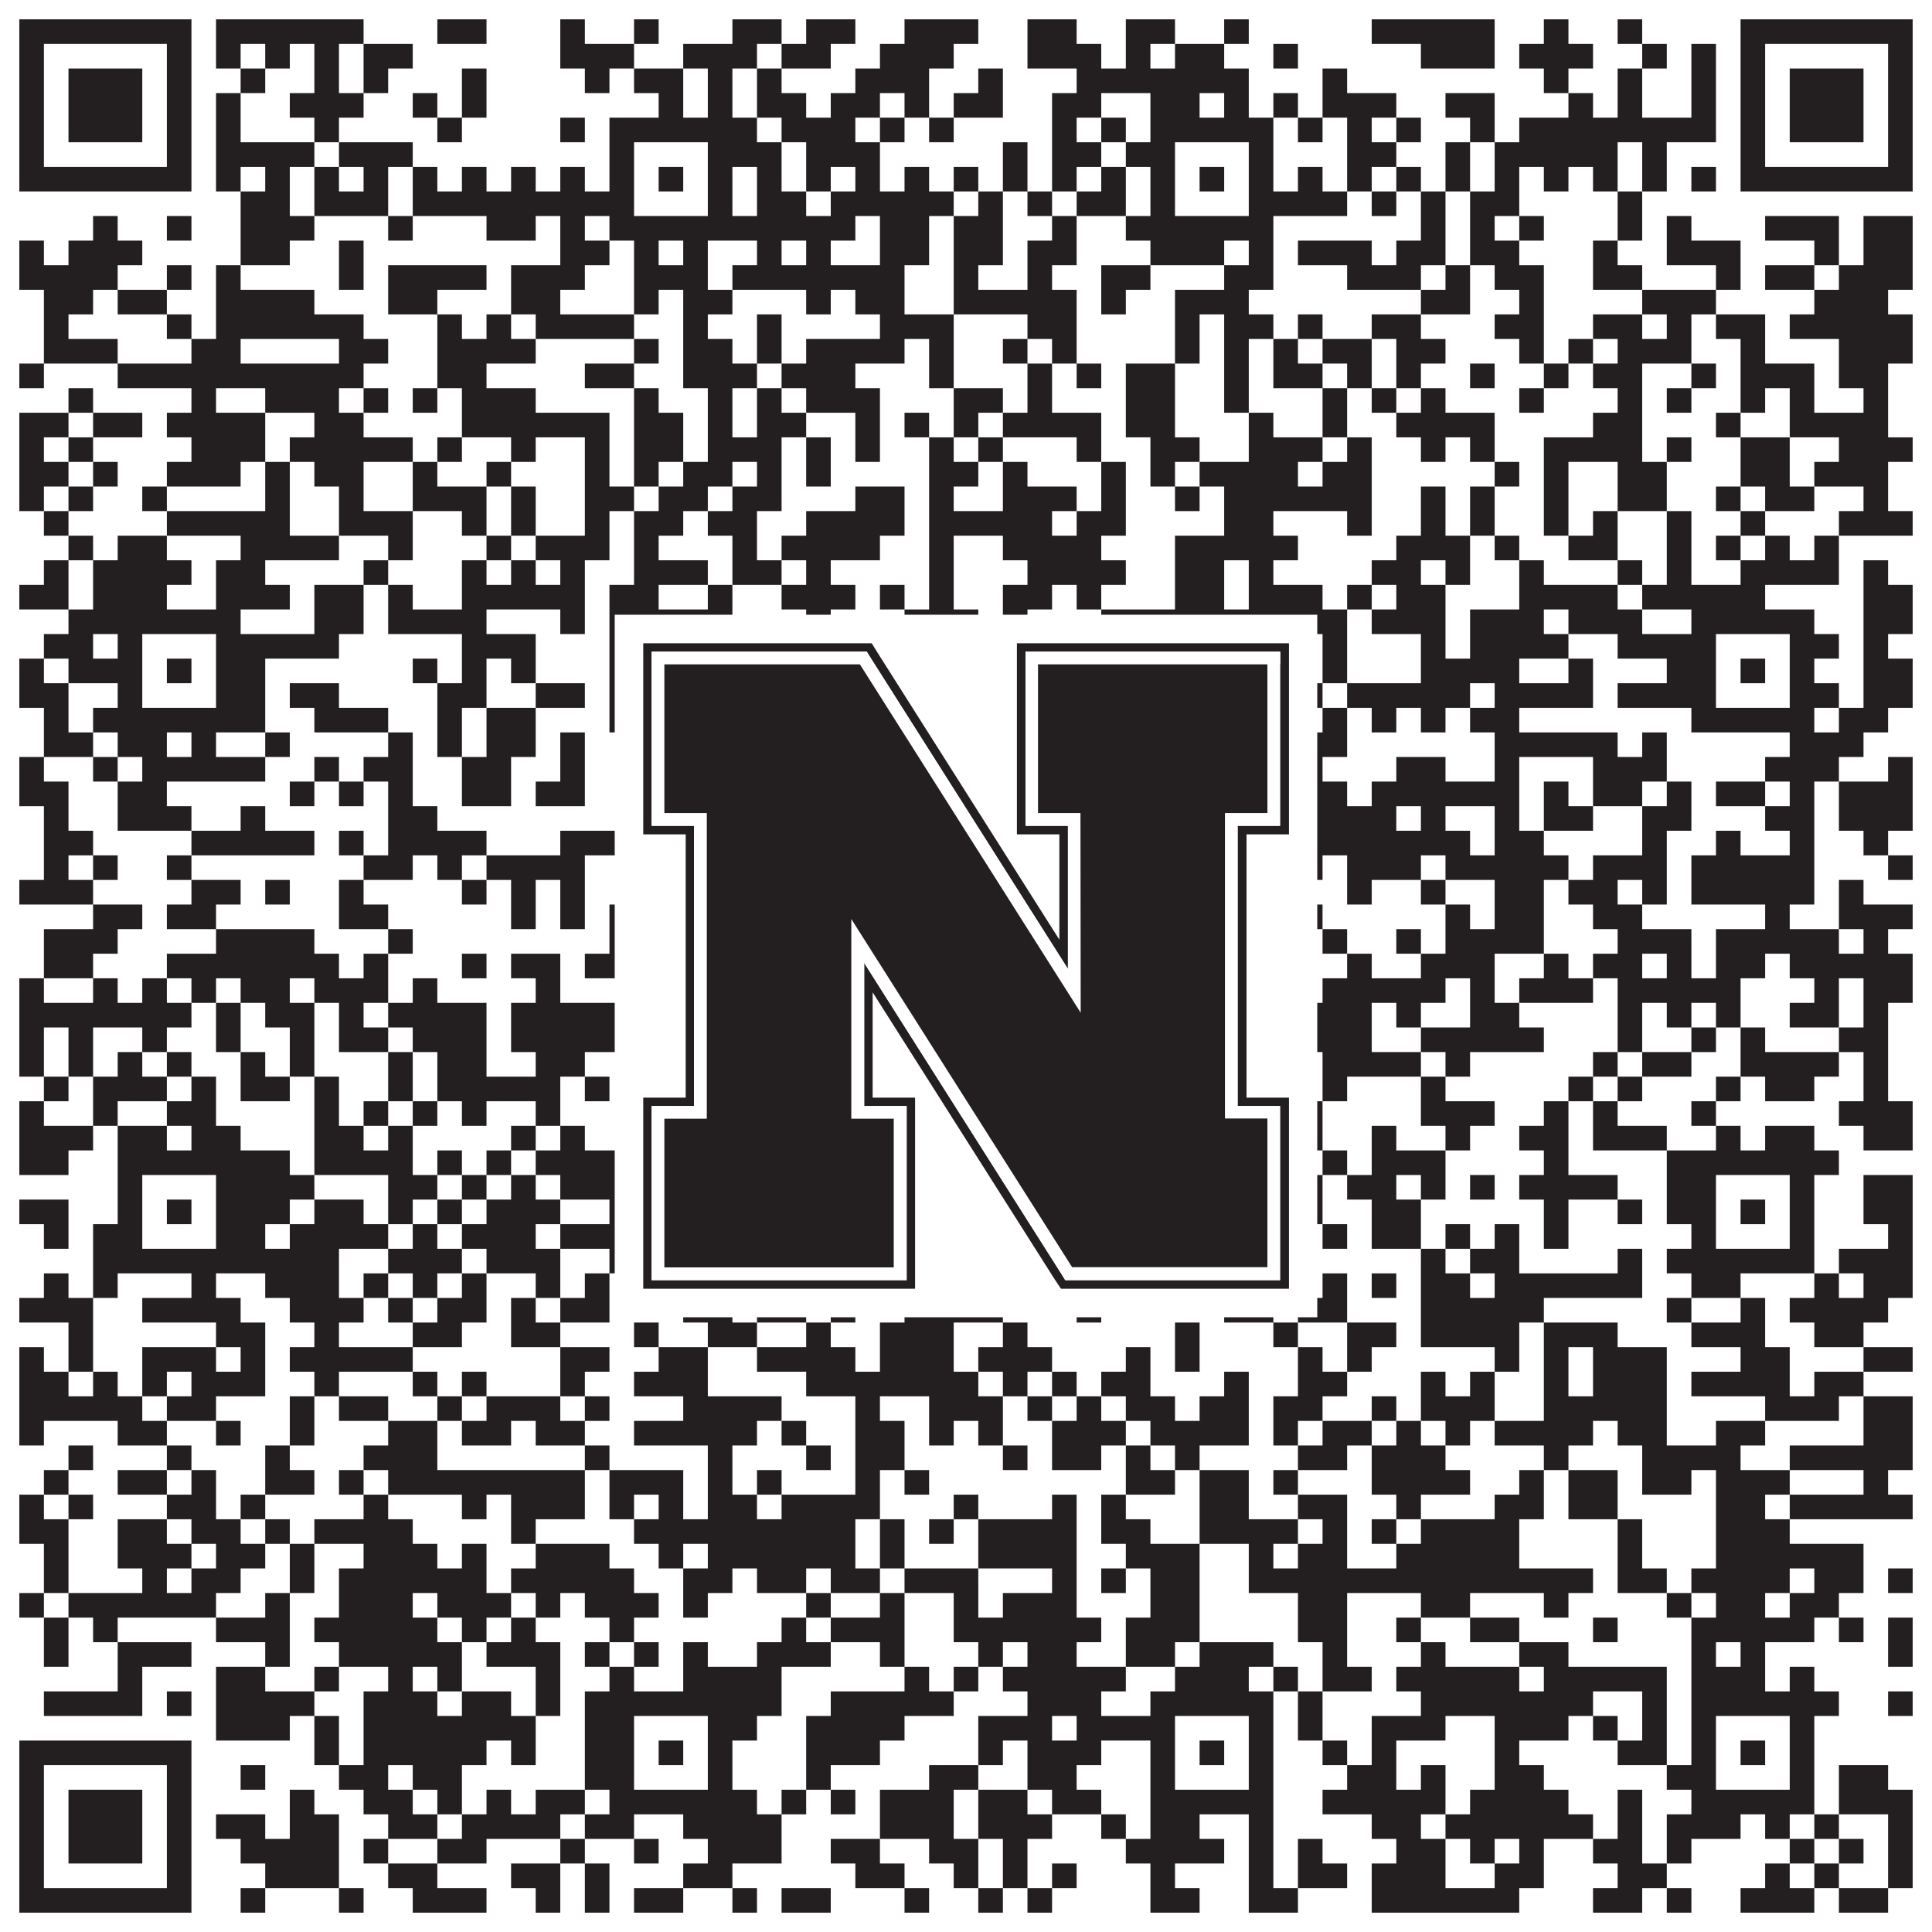 <?xml version="1.0"?>
<svg xmlns="http://www.w3.org/2000/svg" xmlns:xlink="http://www.w3.org/1999/xlink" version="1.1" width="1100px" height="1100px" viewBox="0 0 1100 1100"><rect x="0" y="0" width="1100" height="1100" fill="#ffffff" fill-opacity="1"/><path fill="#231f20" fill-opacity="1" d="M11,11L109,11L109,25L11,25ZM123,11L207,11L207,25L123,25ZM249,11L277,11L277,25L249,25ZM319,11L333,11L333,25L319,25ZM361,11L375,11L375,25L361,25ZM417,11L445,11L445,25L417,25ZM459,11L487,11L487,25L459,25ZM515,11L557,11L557,25L515,25ZM585,11L613,11L613,25L585,25ZM641,11L669,11L669,25L641,25ZM697,11L711,11L711,25L697,25ZM781,11L851,11L851,25L781,25ZM879,11L893,11L893,25L879,25ZM921,11L935,11L935,25L921,25ZM991,11L1089,11L1089,25L991,25ZM11,25L25,25L25,39L11,39ZM95,25L109,25L109,39L95,39ZM123,25L137,25L137,39L123,39ZM151,25L165,25L165,39L151,39ZM179,25L193,25L193,39L179,39ZM207,25L235,25L235,39L207,39ZM319,25L361,25L361,39L319,39ZM389,25L431,25L431,39L389,39ZM445,25L473,25L473,39L445,39ZM501,25L543,25L543,39L501,39ZM585,25L627,25L627,39L585,39ZM641,25L655,25L655,39L641,39ZM669,25L697,25L697,39L669,39ZM725,25L739,25L739,39L725,39ZM809,25L851,25L851,39L809,39ZM865,25L907,25L907,39L865,39ZM935,25L949,25L949,39L935,39ZM963,25L977,25L977,39L963,39ZM991,25L1005,25L1005,39L991,39ZM1075,25L1089,25L1089,39L1075,39ZM11,39L25,39L25,53L11,53ZM39,39L81,39L81,53L39,53ZM95,39L109,39L109,53L95,53ZM137,39L151,39L151,53L137,53ZM179,39L193,39L193,53L179,53ZM207,39L221,39L221,53L207,53ZM263,39L277,39L277,53L263,53ZM333,39L347,39L347,53L333,53ZM361,39L389,39L389,53L361,53ZM403,39L417,39L417,53L403,53ZM431,39L445,39L445,53L431,53ZM487,39L529,39L529,53L487,53ZM557,39L571,39L571,53L557,53ZM613,39L711,39L711,53L613,53ZM753,39L767,39L767,53L753,53ZM879,39L893,39L893,53L879,53ZM921,39L935,39L935,53L921,53ZM963,39L977,39L977,53L963,53ZM991,39L1005,39L1005,53L991,53ZM1019,39L1061,39L1061,53L1019,53ZM1075,39L1089,39L1089,53L1075,53ZM11,53L25,53L25,67L11,67ZM39,53L81,53L81,67L39,67ZM95,53L109,53L109,67L95,67ZM123,53L137,53L137,67L123,67ZM165,53L207,53L207,67L165,67ZM235,53L249,53L249,67L235,67ZM263,53L277,53L277,67L263,67ZM375,53L389,53L389,67L375,67ZM403,53L417,53L417,67L403,67ZM431,53L459,53L459,67L431,67ZM473,53L501,53L501,67L473,67ZM515,53L529,53L529,67L515,67ZM543,53L571,53L571,67L543,67ZM599,53L627,53L627,67L599,67ZM655,53L683,53L683,67L655,67ZM697,53L711,53L711,67L697,67ZM725,53L739,53L739,67L725,67ZM753,53L795,53L795,67L753,67ZM823,53L851,53L851,67L823,67ZM893,53L907,53L907,67L893,67ZM921,53L935,53L935,67L921,67ZM963,53L977,53L977,67L963,67ZM991,53L1005,53L1005,67L991,67ZM1019,53L1061,53L1061,67L1019,67ZM1075,53L1089,53L1089,67L1075,67ZM11,67L25,67L25,81L11,81ZM39,67L81,67L81,81L39,81ZM95,67L109,67L109,81L95,81ZM123,67L137,67L137,81L123,81ZM179,67L193,67L193,81L179,81ZM249,67L263,67L263,81L249,81ZM319,67L333,67L333,81L319,81ZM347,67L431,67L431,81L347,81ZM445,67L487,67L487,81L445,81ZM501,67L515,67L515,81L501,81ZM529,67L543,67L543,81L529,81ZM599,67L613,67L613,81L599,81ZM627,67L641,67L641,81L627,81ZM655,67L725,67L725,81L655,81ZM739,67L753,67L753,81L739,81ZM767,67L781,67L781,81L767,81ZM795,67L809,67L809,81L795,81ZM837,67L851,67L851,81L837,81ZM865,67L977,67L977,81L865,81ZM991,67L1005,67L1005,81L991,81ZM1019,67L1061,67L1061,81L1019,81ZM1075,67L1089,67L1089,81L1075,81ZM11,81L25,81L25,95L11,95ZM95,81L109,81L109,95L95,95ZM123,81L179,81L179,95L123,95ZM193,81L235,81L235,95L193,95ZM347,81L361,81L361,95L347,95ZM403,81L445,81L445,95L403,95ZM459,81L501,81L501,95L459,95ZM571,81L585,81L585,95L571,95ZM599,81L627,81L627,95L599,95ZM641,81L669,81L669,95L641,95ZM711,81L725,81L725,95L711,95ZM767,81L795,81L795,95L767,95ZM823,81L837,81L837,95L823,95ZM851,81L921,81L921,95L851,95ZM935,81L949,81L949,95L935,95ZM991,81L1005,81L1005,95L991,95ZM1075,81L1089,81L1089,95L1075,95ZM11,95L109,95L109,109L11,109ZM123,95L137,95L137,109L123,109ZM151,95L165,95L165,109L151,109ZM179,95L193,95L193,109L179,109ZM207,95L221,95L221,109L207,109ZM235,95L249,95L249,109L235,109ZM263,95L277,95L277,109L263,109ZM291,95L305,95L305,109L291,109ZM319,95L333,95L333,109L319,109ZM347,95L361,95L361,109L347,109ZM375,95L389,95L389,109L375,109ZM403,95L417,95L417,109L403,109ZM431,95L445,95L445,109L431,109ZM459,95L473,95L473,109L459,109ZM487,95L501,95L501,109L487,109ZM515,95L529,95L529,109L515,109ZM543,95L557,95L557,109L543,109ZM571,95L585,95L585,109L571,109ZM599,95L613,95L613,109L599,109ZM627,95L641,95L641,109L627,109ZM655,95L669,95L669,109L655,109ZM683,95L697,95L697,109L683,109ZM711,95L725,95L725,109L711,109ZM739,95L753,95L753,109L739,109ZM767,95L781,95L781,109L767,109ZM795,95L809,95L809,109L795,109ZM823,95L837,95L837,109L823,109ZM851,95L865,95L865,109L851,109ZM879,95L893,95L893,109L879,109ZM907,95L921,95L921,109L907,109ZM935,95L949,95L949,109L935,109ZM963,95L977,95L977,109L963,109ZM991,95L1089,95L1089,109L991,109ZM137,109L165,109L165,123L137,123ZM179,109L221,109L221,123L179,123ZM235,109L361,109L361,123L235,123ZM403,109L417,109L417,123L403,123ZM431,109L459,109L459,123L431,123ZM473,109L543,109L543,123L473,123ZM557,109L571,109L571,123L557,123ZM585,109L599,109L599,123L585,123ZM613,109L641,109L641,123L613,123ZM655,109L669,109L669,123L655,123ZM711,109L767,109L767,123L711,123ZM781,109L795,109L795,123L781,123ZM809,109L823,109L823,123L809,123ZM837,109L865,109L865,123L837,123ZM921,109L935,109L935,123L921,123ZM53,123L67,123L67,137L53,137ZM95,123L109,123L109,137L95,137ZM137,123L179,123L179,137L137,137ZM221,123L235,123L235,137L221,137ZM277,123L305,123L305,137L277,137ZM319,123L333,123L333,137L319,137ZM347,123L487,123L487,137L347,137ZM501,123L529,123L529,137L501,137ZM543,123L571,123L571,137L543,137ZM599,123L613,123L613,137L599,137ZM641,123L725,123L725,137L641,137ZM809,123L823,123L823,137L809,137ZM837,123L851,123L851,137L837,137ZM865,123L879,123L879,137L865,137ZM921,123L935,123L935,137L921,137ZM949,123L963,123L963,137L949,137ZM1005,123L1047,123L1047,137L1005,137ZM1061,123L1089,123L1089,137L1061,137ZM11,137L25,137L25,151L11,151ZM39,137L81,137L81,151L39,151ZM137,137L165,137L165,151L137,151ZM193,137L207,137L207,151L193,151ZM319,137L347,137L347,151L319,151ZM361,137L375,137L375,151L361,151ZM389,137L403,137L403,151L389,151ZM431,137L445,137L445,151L431,151ZM459,137L473,137L473,151L459,151ZM501,137L529,137L529,151L501,151ZM543,137L571,137L571,151L543,151ZM585,137L613,137L613,151L585,151ZM655,137L697,137L697,151L655,151ZM711,137L725,137L725,151L711,151ZM739,137L781,137L781,151L739,151ZM795,137L823,137L823,151L795,151ZM837,137L865,137L865,151L837,151ZM907,137L921,137L921,151L907,151ZM949,137L991,137L991,151L949,151ZM1033,137L1047,137L1047,151L1033,151ZM1061,137L1089,137L1089,151L1061,151ZM11,151L67,151L67,165L11,165ZM95,151L109,151L109,165L95,165ZM123,151L137,151L137,165L123,165ZM193,151L207,151L207,165L193,165ZM221,151L277,151L277,165L221,165ZM291,151L333,151L333,165L291,165ZM361,151L403,151L403,165L361,165ZM417,151L515,151L515,165L417,165ZM543,151L557,151L557,165L543,165ZM585,151L599,151L599,165L585,165ZM627,151L655,151L655,165L627,165ZM697,151L725,151L725,165L697,165ZM767,151L809,151L809,165L767,165ZM823,151L837,151L837,165L823,165ZM851,151L879,151L879,165L851,165ZM907,151L935,151L935,165L907,165ZM977,151L991,151L991,165L977,165ZM1005,151L1033,151L1033,165L1005,165ZM1047,151L1089,151L1089,165L1047,165ZM25,165L53,165L53,179L25,179ZM67,165L95,165L95,179L67,179ZM123,165L179,165L179,179L123,179ZM221,165L249,165L249,179L221,179ZM291,165L319,165L319,179L291,179ZM361,165L375,165L375,179L361,179ZM389,165L417,165L417,179L389,179ZM459,165L473,165L473,179L459,179ZM487,165L515,165L515,179L487,179ZM543,165L613,165L613,179L543,179ZM627,165L641,165L641,179L627,179ZM669,165L711,165L711,179L669,179ZM809,165L837,165L837,179L809,179ZM865,165L879,165L879,179L865,179ZM935,165L977,165L977,179L935,179ZM1033,165L1075,165L1075,179L1033,179ZM25,179L39,179L39,193L25,193ZM95,179L109,179L109,193L95,193ZM123,179L207,179L207,193L123,193ZM249,179L263,179L263,193L249,193ZM277,179L291,179L291,193L277,193ZM305,179L361,179L361,193L305,193ZM389,179L403,179L403,193L389,193ZM431,179L445,179L445,193L431,193ZM501,179L543,179L543,193L501,193ZM585,179L613,179L613,193L585,193ZM669,179L683,179L683,193L669,193ZM697,179L725,179L725,193L697,193ZM739,179L753,179L753,193L739,193ZM781,179L809,179L809,193L781,193ZM851,179L879,179L879,193L851,193ZM907,179L935,179L935,193L907,193ZM949,179L963,179L963,193L949,193ZM977,179L1005,179L1005,193L977,193ZM1019,179L1089,179L1089,193L1019,193ZM25,193L67,193L67,207L25,207ZM109,193L137,193L137,207L109,207ZM193,193L221,193L221,207L193,207ZM249,193L305,193L305,207L249,207ZM361,193L375,193L375,207L361,207ZM389,193L417,193L417,207L389,207ZM431,193L445,193L445,207L431,207ZM459,193L515,193L515,207L459,207ZM529,193L543,193L543,207L529,207ZM571,193L585,193L585,207L571,207ZM599,193L613,193L613,207L599,207ZM669,193L683,193L683,207L669,207ZM697,193L711,193L711,207L697,207ZM725,193L739,193L739,207L725,207ZM753,193L781,193L781,207L753,207ZM795,193L823,193L823,207L795,207ZM865,193L879,193L879,207L865,207ZM893,193L907,193L907,207L893,207ZM921,193L963,193L963,207L921,207ZM991,193L1005,193L1005,207L991,207ZM1047,193L1089,193L1089,207L1047,207ZM11,207L25,207L25,221L11,221ZM67,207L207,207L207,221L67,221ZM249,207L277,207L277,221L249,221ZM333,207L361,207L361,221L333,221ZM389,207L431,207L431,221L389,221ZM445,207L487,207L487,221L445,221ZM529,207L543,207L543,221L529,221ZM585,207L599,207L599,221L585,221ZM613,207L627,207L627,221L613,221ZM641,207L669,207L669,221L641,221ZM697,207L711,207L711,221L697,221ZM725,207L753,207L753,221L725,221ZM767,207L781,207L781,221L767,221ZM795,207L809,207L809,221L795,221ZM837,207L851,207L851,221L837,221ZM879,207L893,207L893,221L879,221ZM907,207L935,207L935,221L907,221ZM963,207L977,207L977,221L963,221ZM991,207L1033,207L1033,221L991,221ZM1047,207L1075,207L1075,221L1047,221ZM39,221L53,221L53,235L39,235ZM109,221L123,221L123,235L109,235ZM151,221L193,221L193,235L151,235ZM207,221L221,221L221,235L207,235ZM235,221L249,221L249,235L235,235ZM263,221L305,221L305,235L263,235ZM361,221L375,221L375,235L361,235ZM403,221L417,221L417,235L403,235ZM431,221L445,221L445,235L431,235ZM459,221L501,221L501,235L459,235ZM543,221L571,221L571,235L543,235ZM585,221L599,221L599,235L585,235ZM641,221L669,221L669,235L641,235ZM697,221L711,221L711,235L697,235ZM753,221L767,221L767,235L753,235ZM781,221L795,221L795,235L781,235ZM809,221L823,221L823,235L809,235ZM865,221L879,221L879,235L865,235ZM921,221L935,221L935,235L921,235ZM949,221L963,221L963,235L949,235ZM991,221L1005,221L1005,235L991,235ZM1019,221L1033,221L1033,235L1019,235ZM1061,221L1075,221L1075,235L1061,235ZM11,235L39,235L39,249L11,249ZM53,235L81,235L81,249L53,249ZM95,235L151,235L151,249L95,249ZM179,235L207,235L207,249L179,249ZM263,235L347,235L347,249L263,249ZM361,235L389,235L389,249L361,249ZM403,235L417,235L417,249L403,249ZM431,235L459,235L459,249L431,249ZM487,235L501,235L501,249L487,249ZM515,235L529,235L529,249L515,249ZM543,235L557,235L557,249L543,249ZM571,235L627,235L627,249L571,249ZM641,235L669,235L669,249L641,249ZM711,235L725,235L725,249L711,249ZM753,235L767,235L767,249L753,249ZM795,235L851,235L851,249L795,249ZM907,235L935,235L935,249L907,249ZM977,235L991,235L991,249L977,249ZM1019,235L1075,235L1075,249L1019,249ZM11,249L25,249L25,263L11,263ZM39,249L53,249L53,263L39,263ZM109,249L151,249L151,263L109,263ZM165,249L235,249L235,263L165,263ZM249,249L263,249L263,263L249,263ZM291,249L305,249L305,263L291,263ZM333,249L347,249L347,263L333,263ZM361,249L389,249L389,263L361,263ZM403,249L445,249L445,263L403,263ZM459,249L473,249L473,263L459,263ZM487,249L501,249L501,263L487,263ZM529,249L543,249L543,263L529,263ZM557,249L571,249L571,263L557,263ZM613,249L627,249L627,263L613,263ZM655,249L683,249L683,263L655,263ZM711,249L753,249L753,263L711,263ZM767,249L781,249L781,263L767,263ZM809,249L823,249L823,263L809,263ZM837,249L851,249L851,263L837,263ZM879,249L935,249L935,263L879,263ZM949,249L963,249L963,263L949,263ZM991,249L1019,249L1019,263L991,263ZM1047,249L1089,249L1089,263L1047,263ZM11,263L39,263L39,277L11,277ZM53,263L67,263L67,277L53,277ZM95,263L137,263L137,277L95,277ZM151,263L165,263L165,277L151,277ZM179,263L207,263L207,277L179,277ZM235,263L249,263L249,277L235,277ZM277,263L291,263L291,277L277,277ZM333,263L347,263L347,277L333,277ZM361,263L375,263L375,277L361,277ZM389,263L417,263L417,277L389,277ZM431,263L445,263L445,277L431,277ZM459,263L473,263L473,277L459,277ZM529,263L557,263L557,277L529,277ZM571,263L585,263L585,277L571,277ZM627,263L641,263L641,277L627,277ZM655,263L669,263L669,277L655,277ZM683,263L739,263L739,277L683,277ZM753,263L781,263L781,277L753,277ZM851,263L865,263L865,277L851,277ZM879,263L893,263L893,277L879,277ZM921,263L949,263L949,277L921,277ZM991,263L1019,263L1019,277L991,277ZM1033,263L1075,263L1075,277L1033,277ZM11,277L25,277L25,291L11,291ZM39,277L53,277L53,291L39,291ZM81,277L95,277L95,291L81,291ZM151,277L165,277L165,291L151,291ZM193,277L207,277L207,291L193,291ZM235,277L277,277L277,291L235,291ZM291,277L305,277L305,291L291,291ZM333,277L361,277L361,291L333,291ZM375,277L403,277L403,291L375,291ZM417,277L445,277L445,291L417,291ZM487,277L515,277L515,291L487,291ZM529,277L543,277L543,291L529,291ZM571,277L613,277L613,291L571,291ZM627,277L641,277L641,291L627,291ZM669,277L683,277L683,291L669,291ZM697,277L781,277L781,291L697,291ZM809,277L823,277L823,291L809,291ZM837,277L851,277L851,291L837,291ZM879,277L893,277L893,291L879,291ZM921,277L949,277L949,291L921,291ZM977,277L991,277L991,291L977,291ZM1005,277L1033,277L1033,291L1005,291ZM1061,277L1075,277L1075,291L1061,291ZM25,291L39,291L39,305L25,305ZM95,291L165,291L165,305L95,305ZM193,291L235,291L235,305L193,305ZM263,291L277,291L277,305L263,305ZM291,291L305,291L305,305L291,305ZM333,291L347,291L347,305L333,305ZM361,291L389,291L389,305L361,305ZM403,291L431,291L431,305L403,305ZM459,291L515,291L515,305L459,305ZM529,291L599,291L599,305L529,305ZM613,291L641,291L641,305L613,305ZM697,291L725,291L725,305L697,305ZM767,291L781,291L781,305L767,305ZM809,291L823,291L823,305L809,305ZM837,291L851,291L851,305L837,305ZM879,291L893,291L893,305L879,305ZM907,291L921,291L921,305L907,305ZM949,291L963,291L963,305L949,305ZM991,291L1005,291L1005,305L991,305ZM1047,291L1089,291L1089,305L1047,305ZM39,305L53,305L53,319L39,319ZM67,305L95,305L95,319L67,319ZM137,305L193,305L193,319L137,319ZM221,305L235,305L235,319L221,319ZM277,305L291,305L291,319L277,319ZM305,305L347,305L347,319L305,319ZM361,305L375,305L375,319L361,319ZM417,305L431,305L431,319L417,319ZM445,305L501,305L501,319L445,319ZM529,305L543,305L543,319L529,319ZM571,305L627,305L627,319L571,319ZM669,305L739,305L739,319L669,319ZM795,305L837,305L837,319L795,319ZM851,305L865,305L865,319L851,319ZM893,305L921,305L921,319L893,319ZM949,305L963,305L963,319L949,319ZM977,305L991,305L991,319L977,319ZM1005,305L1019,305L1019,319L1005,319ZM1033,305L1047,305L1047,319L1033,319ZM25,319L39,319L39,333L25,333ZM53,319L109,319L109,333L53,333ZM123,319L151,319L151,333L123,333ZM207,319L221,319L221,333L207,333ZM263,319L277,319L277,333L263,333ZM291,319L305,319L305,333L291,333ZM319,319L333,319L333,333L319,333ZM361,319L403,319L403,333L361,333ZM417,319L445,319L445,333L417,333ZM459,319L473,319L473,333L459,333ZM529,319L543,319L543,333L529,333ZM585,319L641,319L641,333L585,333ZM669,319L697,319L697,333L669,333ZM711,319L725,319L725,333L711,333ZM781,319L809,319L809,333L781,333ZM823,319L837,319L837,333L823,333ZM865,319L879,319L879,333L865,333ZM921,319L935,319L935,333L921,333ZM949,319L963,319L963,333L949,333ZM991,319L1047,319L1047,333L991,333ZM1061,319L1075,319L1075,333L1061,333ZM11,333L39,333L39,347L11,347ZM53,333L95,333L95,347L53,347ZM123,333L165,333L165,347L123,347ZM179,333L207,333L207,347L179,347ZM221,333L235,333L235,347L221,347ZM263,333L333,333L333,347L263,347ZM347,333L375,333L375,347L347,347ZM403,333L417,333L417,347L403,347ZM445,333L487,333L487,347L445,347ZM501,333L515,333L515,347L501,347ZM529,333L543,333L543,347L529,347ZM571,333L599,333L599,347L571,347ZM613,333L627,333L627,347L613,347ZM669,333L697,333L697,347L669,347ZM711,333L753,333L753,347L711,347ZM767,333L781,333L781,347L767,347ZM795,333L823,333L823,347L795,347ZM865,333L921,333L921,347L865,347ZM935,333L1005,333L1005,347L935,347ZM1061,333L1089,333L1089,347L1061,347ZM39,347L137,347L137,361L39,361ZM179,347L207,347L207,361L179,361ZM221,347L277,347L277,361L221,361ZM319,347L333,347L333,361L319,361ZM347,347L417,347L417,361L347,361ZM459,347L473,347L473,361L459,361ZM515,347L557,347L557,361L515,361ZM571,347L585,347L585,361L571,361ZM627,347L767,347L767,361L627,361ZM781,347L823,347L823,361L781,361ZM837,347L879,347L879,361L837,361ZM893,347L935,347L935,361L893,361ZM963,347L1033,347L1033,361L963,361ZM1061,347L1089,347L1089,361L1061,361ZM25,361L53,361L53,375L25,375ZM67,361L81,361L81,375L67,375ZM123,361L193,361L193,375L123,375ZM263,361L305,361L305,375L263,375ZM347,361L361,361L361,375L347,375ZM403,361L445,361L445,375L403,375ZM459,361L487,361L487,375L459,375ZM515,361L557,361L557,375L515,375ZM571,361L599,361L599,375L571,375ZM627,361L669,361L669,375L627,375ZM711,361L725,361L725,375L711,375ZM753,361L767,361L767,375L753,375ZM809,361L823,361L823,375L809,375ZM837,361L893,361L893,375L837,375ZM921,361L977,361L977,375L921,375ZM1019,361L1047,361L1047,375L1019,375ZM1061,361L1075,361L1075,375L1061,375ZM11,375L25,375L25,389L11,389ZM39,375L81,375L81,389L39,389ZM95,375L109,375L109,389L95,389ZM123,375L151,375L151,389L123,389ZM235,375L249,375L249,389L235,389ZM263,375L277,375L277,389L263,389ZM291,375L305,375L305,389L291,389ZM347,375L361,375L361,389L347,389ZM375,375L389,375L389,389L375,389ZM403,375L417,375L417,389L403,389ZM431,375L445,375L445,389L431,389ZM487,375L543,375L543,389L487,389ZM557,375L641,375L641,389L557,389ZM655,375L669,375L669,389L655,389ZM683,375L697,375L697,389L683,389ZM711,375L739,375L739,389L711,389ZM753,375L767,375L767,389L753,389ZM809,375L865,375L865,389L809,389ZM893,375L907,375L907,389L893,389ZM949,375L977,375L977,389L949,389ZM991,375L1005,375L1005,389L991,389ZM1019,375L1033,375L1033,389L1019,389ZM1061,375L1089,375L1089,389L1061,389ZM11,389L39,389L39,403L11,403ZM67,389L81,389L81,403L67,403ZM123,389L151,389L151,403L123,403ZM165,389L193,389L193,403L165,403ZM249,389L277,389L277,403L249,403ZM305,389L333,389L333,403L305,403ZM347,389L361,389L361,403L347,403ZM403,389L417,389L417,403L403,403ZM473,389L501,389L501,403L473,403ZM515,389L529,389L529,403L515,403ZM557,389L585,389L585,403L557,403ZM655,389L669,389L669,403L655,403ZM711,389L753,389L753,403L711,403ZM767,389L837,389L837,403L767,403ZM851,389L907,389L907,403L851,403ZM921,389L977,389L977,403L921,403ZM1019,389L1047,389L1047,403L1019,403ZM1061,389L1089,389L1089,403L1061,403ZM25,403L39,403L39,417L25,417ZM53,403L151,403L151,417L53,417ZM179,403L221,403L221,417L179,417ZM249,403L263,403L263,417L249,417ZM277,403L305,403L305,417L277,417ZM347,403L501,403L501,417L347,417ZM515,403L529,403L529,417L515,417ZM543,403L557,403L557,417L543,417ZM571,403L585,403L585,417L571,417ZM613,403L641,403L641,417L613,417ZM655,403L725,403L725,417L655,417ZM753,403L767,403L767,417L753,417ZM781,403L795,403L795,417L781,417ZM809,403L823,403L823,417L809,417ZM837,403L865,403L865,417L837,417ZM963,403L1033,403L1033,417L963,417ZM1047,403L1075,403L1075,417L1047,417ZM25,417L53,417L53,431L25,431ZM67,417L95,417L95,431L67,431ZM109,417L123,417L123,431L109,431ZM151,417L165,417L165,431L151,431ZM221,417L235,417L235,431L221,431ZM249,417L263,417L263,431L249,431ZM277,417L305,417L305,431L277,431ZM319,417L333,417L333,431L319,431ZM361,417L445,417L445,431L361,431ZM473,417L487,417L487,431L473,431ZM515,417L557,417L557,431L515,431ZM585,417L599,417L599,431L585,431ZM613,417L641,417L641,431L613,431ZM669,417L683,417L683,431L669,431ZM725,417L767,417L767,431L725,431ZM851,417L921,417L921,431L851,431ZM935,417L949,417L949,431L935,431ZM1019,417L1061,417L1061,431L1019,431ZM11,431L25,431L25,445L11,445ZM53,431L67,431L67,445L53,445ZM81,431L151,431L151,445L81,445ZM179,431L193,431L193,445L179,445ZM207,431L235,431L235,445L207,445ZM263,431L291,431L291,445L263,445ZM319,431L333,431L333,445L319,445ZM361,431L445,431L445,445L361,445ZM459,431L473,431L473,445L459,445ZM515,431L529,431L529,445L515,445ZM585,431L599,431L599,445L585,445ZM641,431L655,431L655,445L641,445ZM711,431L725,431L725,445L711,445ZM739,431L753,431L753,445L739,445ZM795,431L823,431L823,445L795,445ZM851,431L865,431L865,445L851,445ZM907,431L949,431L949,445L907,445ZM1005,431L1047,431L1047,445L1005,445ZM1075,431L1089,431L1089,445L1075,445ZM11,445L39,445L39,459L11,459ZM67,445L95,445L95,459L67,459ZM165,445L179,445L179,459L165,459ZM193,445L207,445L207,459L193,459ZM221,445L235,445L235,459L221,459ZM263,445L291,445L291,459L263,459ZM305,445L333,445L333,459L305,459ZM361,445L375,445L375,459L361,459ZM389,445L431,445L431,459L389,459ZM487,445L501,445L501,459L487,459ZM529,445L543,445L543,459L529,459ZM557,445L599,445L599,459L557,459ZM641,445L655,445L655,459L641,459ZM683,445L725,445L725,459L683,459ZM739,445L767,445L767,459L739,459ZM781,445L865,445L865,459L781,459ZM879,445L893,445L893,459L879,459ZM907,445L935,445L935,459L907,459ZM949,445L963,445L963,459L949,459ZM977,445L1005,445L1005,459L977,459ZM1019,445L1033,445L1033,459L1019,459ZM1047,445L1089,445L1089,459L1047,459ZM25,459L39,459L39,473L25,473ZM67,459L109,459L109,473L67,473ZM137,459L151,459L151,473L137,473ZM221,459L249,459L249,473L221,473ZM361,459L375,459L375,473L361,473ZM389,459L403,459L403,473L389,473ZM417,459L431,459L431,473L417,473ZM445,459L473,459L473,473L445,473ZM501,459L515,459L515,473L501,473ZM529,459L543,459L543,473L529,473ZM557,459L585,459L585,473L557,473ZM599,459L627,459L627,473L599,473ZM641,459L669,459L669,473L641,473ZM683,459L697,459L697,473L683,473ZM711,459L725,459L725,473L711,473ZM739,459L795,459L795,473L739,473ZM809,459L823,459L823,473L809,473ZM851,459L865,459L865,473L851,473ZM879,459L907,459L907,473L879,473ZM935,459L963,459L963,473L935,473ZM1005,459L1033,459L1033,473L1005,473ZM1047,459L1089,459L1089,473L1047,473ZM25,473L53,473L53,487L25,487ZM109,473L179,473L179,487L109,487ZM193,473L207,473L207,487L193,487ZM221,473L277,473L277,487L221,487ZM319,473L375,473L375,487L319,487ZM389,473L431,473L431,487L389,487ZM445,473L515,473L515,487L445,487ZM529,473L557,473L557,487L529,487ZM571,473L627,473L627,487L571,487ZM641,473L655,473L655,487L641,487ZM683,473L697,473L697,487L683,487ZM711,473L837,473L837,487L711,487ZM851,473L879,473L879,487L851,487ZM935,473L949,473L949,487L935,487ZM977,473L991,473L991,487L977,487ZM1019,473L1033,473L1033,487L1019,487ZM1061,473L1075,473L1075,487L1061,487ZM25,487L39,487L39,501L25,501ZM53,487L67,487L67,501L53,501ZM95,487L109,487L109,501L95,501ZM207,487L235,487L235,501L207,501ZM249,487L263,487L263,501L249,501ZM277,487L333,487L333,501L277,501ZM403,487L417,487L417,501L403,501ZM473,487L529,487L529,501L473,501ZM585,487L627,487L627,501L585,501ZM641,487L655,487L655,501L641,501ZM669,487L711,487L711,501L669,501ZM739,487L753,487L753,501L739,501ZM767,487L809,487L809,501L767,501ZM823,487L893,487L893,501L823,501ZM907,487L949,487L949,501L907,501ZM963,487L1033,487L1033,501L963,501ZM1075,487L1089,487L1089,501L1075,501ZM11,501L53,501L53,515L11,515ZM109,501L137,501L137,515L109,515ZM151,501L165,501L165,515L151,515ZM193,501L207,501L207,515L193,515ZM263,501L277,501L277,515L263,515ZM291,501L305,501L305,515L291,515ZM319,501L333,501L333,515L319,515ZM361,501L375,501L375,515L361,515ZM403,501L417,501L417,515L403,515ZM431,501L459,501L459,515L431,515ZM515,501L529,501L529,515L515,515ZM585,501L627,501L627,515L585,515ZM655,501L669,501L669,515L655,515ZM683,501L739,501L739,515L683,515ZM767,501L781,501L781,515L767,515ZM809,501L823,501L823,515L809,515ZM851,501L879,501L879,515L851,515ZM893,501L921,501L921,515L893,515ZM935,501L949,501L949,515L935,515ZM963,501L1033,501L1033,515L963,515ZM1047,501L1061,501L1061,515L1047,515ZM53,515L81,515L81,529L53,529ZM95,515L123,515L123,529L95,529ZM193,515L221,515L221,529L193,529ZM291,515L305,515L305,529L291,529ZM319,515L333,515L333,529L319,529ZM347,515L361,515L361,529L347,529ZM389,515L403,515L403,529L389,529ZM445,515L487,515L487,529L445,529ZM529,515L543,515L543,529L529,529ZM571,515L585,515L585,529L571,529ZM599,515L613,515L613,529L599,529ZM655,515L683,515L683,529L655,529ZM739,515L753,515L753,529L739,529ZM823,515L837,515L837,529L823,529ZM851,515L879,515L879,529L851,529ZM907,515L935,515L935,529L907,529ZM1005,515L1019,515L1019,529L1005,529ZM1047,515L1089,515L1089,529L1047,529ZM25,529L67,529L67,543L25,543ZM123,529L179,529L179,543L123,543ZM221,529L235,529L235,543L221,543ZM347,529L389,529L389,543L347,543ZM417,529L445,529L445,543L417,543ZM473,529L487,529L487,543L473,543ZM501,529L515,529L515,543L501,543ZM543,529L571,529L571,543L543,543ZM599,529L641,529L641,543L599,543ZM753,529L767,529L767,543L753,543ZM795,529L809,529L809,543L795,543ZM823,529L879,529L879,543L823,543ZM921,529L963,529L963,543L921,543ZM977,529L1047,529L1047,543L977,543ZM1061,529L1075,529L1075,543L1061,543ZM25,543L53,543L53,557L25,557ZM95,543L193,543L193,557L95,557ZM207,543L221,543L221,557L207,557ZM263,543L277,543L277,557L263,557ZM291,543L319,543L319,557L291,557ZM333,543L361,543L361,557L333,557ZM403,543L417,543L417,557L403,557ZM473,543L501,543L501,557L473,557ZM515,543L543,543L543,557L515,557ZM557,543L613,543L613,557L557,557ZM627,543L697,543L697,557L627,557ZM767,543L781,543L781,557L767,557ZM809,543L851,543L851,557L809,557ZM879,543L893,543L893,557L879,557ZM907,543L935,543L935,557L907,557ZM949,543L963,543L963,557L949,557ZM977,543L1005,543L1005,557L977,557ZM1019,543L1089,543L1089,557L1019,557ZM11,557L25,557L25,571L11,571ZM53,557L67,557L67,571L53,571ZM81,557L95,557L95,571L81,571ZM109,557L123,557L123,571L109,571ZM137,557L165,557L165,571L137,571ZM179,557L221,557L221,571L179,571ZM235,557L249,557L249,571L235,571ZM305,557L319,557L319,571L305,571ZM389,557L403,557L403,571L389,571ZM431,557L445,557L445,571L431,571ZM473,557L515,557L515,571L473,571ZM543,557L557,557L557,571L543,571ZM571,557L627,557L627,571L571,571ZM683,557L711,557L711,571L683,571ZM753,557L823,557L823,571L753,571ZM837,557L851,557L851,571L837,571ZM865,557L907,557L907,571L865,571ZM921,557L991,557L991,571L921,571ZM1033,557L1047,557L1047,571L1033,571ZM1061,557L1089,557L1089,571L1061,571ZM11,571L109,571L109,585L11,585ZM123,571L137,571L137,585L123,585ZM151,571L179,571L179,585L151,585ZM193,571L207,571L207,585L193,585ZM221,571L277,571L277,585L221,585ZM291,571L361,571L361,585L291,585ZM375,571L403,571L403,585L375,585ZM417,571L431,571L431,585L417,585ZM487,571L529,571L529,585L487,585ZM543,571L557,571L557,585L543,585ZM571,571L627,571L627,585L571,585ZM655,571L683,571L683,585L655,585ZM711,571L725,571L725,585L711,585ZM739,571L781,571L781,585L739,585ZM795,571L809,571L809,585L795,585ZM837,571L865,571L865,585L837,585ZM921,571L935,571L935,585L921,585ZM949,571L963,571L963,585L949,585ZM977,571L991,571L991,585L977,585ZM1019,571L1047,571L1047,585L1019,585ZM1061,571L1075,571L1075,585L1061,585ZM11,585L25,585L25,599L11,599ZM39,585L53,585L53,599L39,599ZM81,585L95,585L95,599L81,599ZM123,585L137,585L137,599L123,599ZM165,585L179,585L179,599L165,599ZM193,585L221,585L221,599L193,599ZM235,585L277,585L277,599L235,599ZM291,585L361,585L361,599L291,599ZM403,585L431,585L431,599L403,599ZM473,585L487,585L487,599L473,599ZM501,585L543,585L543,599L501,599ZM557,585L571,585L571,599L557,599ZM599,585L613,585L613,599L599,599ZM627,585L641,585L641,599L627,599ZM669,585L697,585L697,599L669,599ZM711,585L725,585L725,599L711,599ZM739,585L781,585L781,599L739,599ZM809,585L879,585L879,599L809,599ZM921,585L935,585L935,599L921,599ZM963,585L977,585L977,599L963,599ZM991,585L1005,585L1005,599L991,599ZM1047,585L1075,585L1075,599L1047,599ZM11,599L25,599L25,613L11,613ZM39,599L53,599L53,613L39,613ZM67,599L81,599L81,613L67,613ZM95,599L109,599L109,613L95,613ZM137,599L151,599L151,613L137,613ZM165,599L179,599L179,613L165,613ZM221,599L235,599L235,613L221,613ZM249,599L277,599L277,613L249,613ZM305,599L333,599L333,613L305,613ZM389,599L403,599L403,613L389,613ZM487,599L529,599L529,613L487,613ZM571,599L585,599L585,613L571,613ZM613,599L627,599L627,613L613,613ZM655,599L683,599L683,613L655,613ZM711,599L725,599L725,613L711,613ZM753,599L809,599L809,613L753,613ZM823,599L837,599L837,613L823,613ZM907,599L921,599L921,613L907,613ZM935,599L963,599L963,613L935,613ZM991,599L1047,599L1047,613L991,613ZM1061,599L1075,599L1075,613L1061,613ZM25,613L39,613L39,627L25,627ZM53,613L95,613L95,627L53,627ZM109,613L123,613L123,627L109,627ZM137,613L165,613L165,627L137,627ZM179,613L193,613L193,627L179,627ZM221,613L235,613L235,627L221,627ZM249,613L319,613L319,627L249,627ZM333,613L347,613L347,627L333,627ZM445,613L459,613L459,627L445,627ZM487,613L501,613L501,627L487,627ZM515,613L529,613L529,627L515,627ZM557,613L627,613L627,627L557,627ZM641,613L683,613L683,627L641,627ZM711,613L739,613L739,627L711,627ZM753,613L767,613L767,627L753,627ZM809,613L823,613L823,627L809,627ZM893,613L907,613L907,627L893,627ZM921,613L935,613L935,627L921,627ZM977,613L991,613L991,627L977,627ZM1005,613L1033,613L1033,627L1005,627ZM1061,613L1075,613L1075,627L1061,627ZM11,627L25,627L25,641L11,641ZM53,627L67,627L67,641L53,641ZM95,627L123,627L123,641L95,641ZM179,627L193,627L193,641L179,641ZM207,627L221,627L221,641L207,641ZM235,627L249,627L249,641L235,641ZM263,627L277,627L277,641L263,641ZM305,627L319,627L319,641L305,641ZM361,627L389,627L389,641L361,641ZM403,627L431,627L431,641L403,641ZM445,627L473,627L473,641L445,641ZM501,627L529,627L529,641L501,641ZM543,627L557,627L557,641L543,641ZM585,627L599,627L599,641L585,641ZM613,627L641,627L641,641L613,641ZM669,627L711,627L711,641L669,641ZM739,627L753,627L753,641L739,641ZM809,627L851,627L851,641L809,641ZM879,627L893,627L893,641L879,641ZM907,627L921,627L921,641L907,641ZM963,627L977,627L977,641L963,641ZM1047,627L1089,627L1089,641L1047,641ZM11,641L53,641L53,655L11,655ZM67,641L95,641L95,655L67,655ZM109,641L137,641L137,655L109,655ZM179,641L207,641L207,655L179,655ZM221,641L235,641L235,655L221,655ZM291,641L305,641L305,655L291,655ZM319,641L333,641L333,655L319,655ZM389,641L403,641L403,655L389,655ZM459,641L487,641L487,655L459,655ZM501,641L515,641L515,655L501,655ZM529,641L543,641L543,655L529,655ZM557,641L571,641L571,655L557,655ZM599,641L627,641L627,655L599,655ZM641,641L669,641L669,655L641,655ZM711,641L725,641L725,655L711,655ZM739,641L753,641L753,655L739,655ZM781,641L795,641L795,655L781,655ZM823,641L837,641L837,655L823,655ZM865,641L893,641L893,655L865,655ZM907,641L949,641L949,655L907,655ZM977,641L991,641L991,655L977,655ZM1005,641L1033,641L1033,655L1005,655ZM1061,641L1089,641L1089,655L1061,655ZM11,655L39,655L39,669L11,669ZM67,655L165,655L165,669L67,669ZM179,655L235,655L235,669L179,669ZM249,655L263,655L263,669L249,669ZM277,655L291,655L291,669L277,669ZM305,655L431,655L431,669L305,669ZM445,655L501,655L501,669L445,669ZM515,655L543,655L543,669L515,669ZM557,655L571,655L571,669L557,669ZM599,655L613,655L613,669L599,669ZM655,655L725,655L725,669L655,669ZM753,655L767,655L767,669L753,669ZM781,655L823,655L823,669L781,669ZM879,655L893,655L893,669L879,669ZM949,655L1047,655L1047,669L949,669ZM67,669L81,669L81,683L67,683ZM123,669L179,669L179,683L123,683ZM221,669L249,669L249,683L221,683ZM263,669L277,669L277,683L263,683ZM291,669L305,669L305,683L291,683ZM319,669L361,669L361,683L319,683ZM403,669L431,669L431,683L403,683ZM445,669L487,669L487,683L445,683ZM501,669L515,669L515,683L501,683ZM529,669L571,669L571,683L529,683ZM585,669L599,669L599,683L585,683ZM627,669L669,669L669,683L627,683ZM711,669L753,669L753,683L711,683ZM767,669L795,669L795,683L767,683ZM809,669L823,669L823,683L809,683ZM837,669L851,669L851,683L837,683ZM865,669L921,669L921,683L865,683ZM949,669L977,669L977,683L949,683ZM1019,669L1033,669L1033,683L1019,683ZM1061,669L1089,669L1089,683L1061,683ZM11,683L39,683L39,697L11,697ZM67,683L81,683L81,697L67,697ZM95,683L109,683L109,697L95,697ZM123,683L165,683L165,697L123,697ZM179,683L207,683L207,697L179,697ZM221,683L235,683L235,697L221,697ZM249,683L263,683L263,697L249,697ZM277,683L319,683L319,697L277,697ZM347,683L361,683L361,697L347,697ZM375,683L389,683L389,697L375,697ZM403,683L417,683L417,697L403,697ZM445,683L459,683L459,697L445,697ZM487,683L515,683L515,697L487,697ZM543,683L571,683L571,697L543,697ZM585,683L599,683L599,697L585,697ZM655,683L669,683L669,697L655,697ZM683,683L697,683L697,697L683,697ZM711,683L753,683L753,697L711,697ZM781,683L809,683L809,697L781,697ZM879,683L893,683L893,697L879,697ZM921,683L935,683L935,697L921,697ZM949,683L977,683L977,697L949,697ZM991,683L1005,683L1005,697L991,697ZM1019,683L1033,683L1033,697L1019,697ZM1061,683L1089,683L1089,697L1061,697ZM25,697L39,697L39,711L25,711ZM53,697L81,697L81,711L53,711ZM123,697L151,697L151,711L123,711ZM165,697L221,697L221,711L165,711ZM235,697L249,697L249,711L235,711ZM263,697L305,697L305,711L263,711ZM319,697L361,697L361,711L319,711ZM403,697L431,697L431,711L403,711ZM445,697L459,697L459,711L445,711ZM515,697L529,697L529,711L515,711ZM543,697L599,697L599,711L543,711ZM613,697L627,697L627,711L613,711ZM655,697L669,697L669,711L655,711ZM711,697L725,697L725,711L711,711ZM753,697L767,697L767,711L753,711ZM781,697L809,697L809,711L781,711ZM823,697L837,697L837,711L823,711ZM851,697L865,697L865,711L851,711ZM879,697L893,697L893,711L879,711ZM963,697L977,697L977,711L963,711ZM1019,697L1033,697L1033,711L1019,711ZM1075,697L1089,697L1089,711L1075,711ZM53,711L193,711L193,725L53,725ZM221,711L263,711L263,725L221,725ZM277,711L319,711L319,725L277,725ZM347,711L417,711L417,725L347,725ZM431,711L515,711L515,725L431,725ZM543,711L557,711L557,725L543,725ZM571,711L585,711L585,725L571,725ZM599,711L641,711L641,725L599,725ZM655,711L739,711L739,725L655,725ZM809,711L823,711L823,725L809,725ZM837,711L865,711L865,725L837,725ZM921,711L935,711L935,725L921,725ZM949,711L1033,711L1033,725L949,725ZM1047,711L1089,711L1089,725L1047,725ZM25,725L39,725L39,739L25,739ZM53,725L67,725L67,739L53,739ZM109,725L123,725L123,739L109,739ZM151,725L193,725L193,739L151,739ZM207,725L221,725L221,739L207,739ZM235,725L249,725L249,739L235,739ZM263,725L277,725L277,739L263,739ZM305,725L319,725L319,739L305,739ZM333,725L347,725L347,739L333,739ZM389,725L403,725L403,739L389,739ZM445,725L459,725L459,739L445,739ZM487,725L529,725L529,739L487,739ZM543,725L571,725L571,739L543,739ZM585,725L697,725L697,739L585,739ZM725,725L739,725L739,739L725,739ZM753,725L767,725L767,739L753,739ZM781,725L795,725L795,739L781,739ZM809,725L837,725L837,739L809,739ZM851,725L935,725L935,739L851,739ZM963,725L991,725L991,739L963,739ZM1033,725L1047,725L1047,739L1033,739ZM1061,725L1089,725L1089,739L1061,739ZM11,739L53,739L53,753L11,753ZM81,739L137,739L137,753L81,753ZM165,739L207,739L207,753L165,753ZM221,739L235,739L235,753L221,753ZM249,739L277,739L277,753L249,753ZM291,739L305,739L305,753L291,753ZM319,739L347,739L347,753L319,753ZM389,739L417,739L417,753L389,753ZM431,739L459,739L459,753L431,753ZM473,739L487,739L487,753L473,753ZM515,739L571,739L571,753L515,753ZM613,739L627,739L627,753L613,753ZM697,739L725,739L725,753L697,753ZM739,739L767,739L767,753L739,753ZM809,739L879,739L879,753L809,753ZM949,739L963,739L963,753L949,753ZM991,739L1005,739L1005,753L991,753ZM1019,739L1075,739L1075,753L1019,753ZM39,753L53,753L53,767L39,767ZM123,753L151,753L151,767L123,767ZM179,753L193,753L193,767L179,767ZM235,753L263,753L263,767L235,767ZM291,753L319,753L319,767L291,767ZM361,753L375,753L375,767L361,767ZM403,753L431,753L431,767L403,767ZM459,753L473,753L473,767L459,767ZM501,753L543,753L543,767L501,767ZM571,753L585,753L585,767L571,767ZM669,753L683,753L683,767L669,767ZM725,753L739,753L739,767L725,767ZM767,753L795,753L795,767L767,767ZM809,753L865,753L865,767L809,767ZM879,753L921,753L921,767L879,767ZM963,753L1005,753L1005,767L963,767ZM1033,753L1061,753L1061,767L1033,767ZM11,767L25,767L25,781L11,781ZM39,767L53,767L53,781L39,781ZM81,767L123,767L123,781L81,781ZM137,767L151,767L151,781L137,781ZM165,767L235,767L235,781L165,781ZM319,767L347,767L347,781L319,781ZM375,767L403,767L403,781L375,781ZM431,767L487,767L487,781L431,781ZM501,767L543,767L543,781L501,781ZM557,767L599,767L599,781L557,781ZM641,767L655,767L655,781L641,781ZM669,767L683,767L683,781L669,781ZM739,767L753,767L753,781L739,781ZM767,767L781,767L781,781L767,781ZM851,767L865,767L865,781L851,781ZM879,767L893,767L893,781L879,781ZM907,767L949,767L949,781L907,781ZM991,767L1019,767L1019,781L991,781ZM1061,767L1089,767L1089,781L1061,781ZM11,781L39,781L39,795L11,795ZM53,781L67,781L67,795L53,795ZM81,781L95,781L95,795L81,795ZM109,781L151,781L151,795L109,795ZM179,781L193,781L193,795L179,795ZM235,781L249,781L249,795L235,795ZM263,781L277,781L277,795L263,795ZM319,781L333,781L333,795L319,795ZM361,781L403,781L403,795L361,795ZM459,781L557,781L557,795L459,795ZM571,781L585,781L585,795L571,795ZM599,781L613,781L613,795L599,795ZM627,781L655,781L655,795L627,795ZM697,781L711,781L711,795L697,795ZM739,781L767,781L767,795L739,795ZM809,781L823,781L823,795L809,795ZM837,781L851,781L851,795L837,795ZM879,781L893,781L893,795L879,795ZM907,781L949,781L949,795L907,795ZM963,781L1019,781L1019,795L963,795ZM1033,781L1061,781L1061,795L1033,795ZM11,795L81,795L81,809L11,809ZM95,795L123,795L123,809L95,809ZM165,795L179,795L179,809L165,809ZM193,795L221,795L221,809L193,809ZM249,795L263,795L263,809L249,809ZM277,795L319,795L319,809L277,809ZM333,795L347,795L347,809L333,809ZM389,795L445,795L445,809L389,809ZM487,795L501,795L501,809L487,809ZM529,795L571,795L571,809L529,809ZM585,795L599,795L599,809L585,809ZM613,795L627,795L627,809L613,809ZM641,795L669,795L669,809L641,809ZM683,795L711,795L711,809L683,809ZM725,795L753,795L753,809L725,809ZM781,795L795,795L795,809L781,809ZM809,795L851,795L851,809L809,809ZM879,795L949,795L949,809L879,809ZM1005,795L1047,795L1047,809L1005,809ZM1061,795L1089,795L1089,809L1061,809ZM11,809L25,809L25,823L11,823ZM67,809L95,809L95,823L67,823ZM123,809L137,809L137,823L123,823ZM165,809L179,809L179,823L165,823ZM221,809L249,809L249,823L221,823ZM263,809L291,809L291,823L263,823ZM305,809L333,809L333,823L305,823ZM361,809L431,809L431,823L361,823ZM445,809L459,809L459,823L445,823ZM487,809L515,809L515,823L487,823ZM529,809L543,809L543,823L529,823ZM557,809L571,809L571,823L557,823ZM599,809L641,809L641,823L599,823ZM655,809L711,809L711,823L655,823ZM725,809L739,809L739,823L725,823ZM753,809L781,809L781,823L753,823ZM795,809L809,809L809,823L795,823ZM823,809L837,809L837,823L823,823ZM851,809L907,809L907,823L851,823ZM921,809L949,809L949,823L921,823ZM977,809L1005,809L1005,823L977,823ZM1061,809L1089,809L1089,823L1061,823ZM39,823L53,823L53,837L39,837ZM95,823L109,823L109,837L95,837ZM151,823L165,823L165,837L151,837ZM207,823L249,823L249,837L207,837ZM333,823L347,823L347,837L333,837ZM403,823L417,823L417,837L403,837ZM459,823L473,823L473,837L459,837ZM487,823L515,823L515,837L487,837ZM571,823L585,823L585,837L571,837ZM599,823L627,823L627,837L599,837ZM641,823L655,823L655,837L641,837ZM669,823L683,823L683,837L669,837ZM739,823L767,823L767,837L739,837ZM781,823L823,823L823,837L781,837ZM879,823L893,823L893,837L879,837ZM935,823L991,823L991,837L935,837ZM1019,823L1089,823L1089,837L1019,837ZM25,837L39,837L39,851L25,851ZM67,837L95,837L95,851L67,851ZM109,837L123,837L123,851L109,851ZM151,837L179,837L179,851L151,851ZM193,837L207,837L207,851L193,851ZM221,837L333,837L333,851L221,851ZM347,837L389,837L389,851L347,851ZM403,837L417,837L417,851L403,851ZM431,837L445,837L445,851L431,851ZM487,837L501,837L501,851L487,851ZM515,837L529,837L529,851L515,851ZM641,837L669,837L669,851L641,851ZM683,837L711,837L711,851L683,851ZM725,837L739,837L739,851L725,851ZM781,837L837,837L837,851L781,851ZM865,837L879,837L879,851L865,851ZM893,837L921,837L921,851L893,851ZM935,837L963,837L963,851L935,851ZM977,837L1019,837L1019,851L977,851ZM1061,837L1075,837L1075,851L1061,851ZM11,851L25,851L25,865L11,865ZM39,851L53,851L53,865L39,865ZM95,851L123,851L123,865L95,865ZM137,851L151,851L151,865L137,865ZM207,851L221,851L221,865L207,865ZM263,851L277,851L277,865L263,865ZM291,851L333,851L333,865L291,865ZM347,851L361,851L361,865L347,865ZM375,851L389,851L389,865L375,865ZM403,851L431,851L431,865L403,865ZM445,851L501,851L501,865L445,865ZM543,851L557,851L557,865L543,865ZM599,851L613,851L613,865L599,865ZM627,851L641,851L641,865L627,865ZM683,851L711,851L711,865L683,865ZM739,851L767,851L767,865L739,865ZM795,851L809,851L809,865L795,865ZM851,851L879,851L879,865L851,865ZM893,851L921,851L921,865L893,865ZM977,851L1005,851L1005,865L977,865ZM1019,851L1089,851L1089,865L1019,865ZM11,865L39,865L39,879L11,879ZM67,865L95,865L95,879L67,879ZM109,865L137,865L137,879L109,879ZM151,865L165,865L165,879L151,879ZM179,865L235,865L235,879L179,879ZM291,865L305,865L305,879L291,879ZM361,865L487,865L487,879L361,879ZM501,865L515,865L515,879L501,879ZM529,865L543,865L543,879L529,879ZM557,865L613,865L613,879L557,879ZM627,865L655,865L655,879L627,879ZM683,865L739,865L739,879L683,879ZM753,865L767,865L767,879L753,879ZM781,865L795,865L795,879L781,879ZM809,865L865,865L865,879L809,879ZM921,865L935,865L935,879L921,879ZM977,865L1019,865L1019,879L977,879ZM25,879L39,879L39,893L25,893ZM67,879L109,879L109,893L67,893ZM123,879L151,879L151,893L123,893ZM165,879L179,879L179,893L165,893ZM207,879L249,879L249,893L207,893ZM263,879L277,879L277,893L263,893ZM305,879L347,879L347,893L305,893ZM375,879L389,879L389,893L375,893ZM403,879L487,879L487,893L403,893ZM501,879L515,879L515,893L501,893ZM557,879L613,879L613,893L557,893ZM641,879L683,879L683,893L641,893ZM711,879L725,879L725,893L711,893ZM739,879L767,879L767,893L739,893ZM795,879L865,879L865,893L795,893ZM921,879L935,879L935,893L921,893ZM977,879L1061,879L1061,893L977,893ZM25,893L39,893L39,907L25,907ZM81,893L95,893L95,907L81,907ZM109,893L137,893L137,907L109,907ZM165,893L179,893L179,907L165,907ZM193,893L277,893L277,907L193,907ZM291,893L361,893L361,907L291,907ZM389,893L417,893L417,907L389,907ZM431,893L459,893L459,907L431,907ZM473,893L501,893L501,907L473,907ZM515,893L557,893L557,907L515,907ZM599,893L613,893L613,907L599,907ZM627,893L641,893L641,907L627,907ZM655,893L683,893L683,907L655,907ZM711,893L907,893L907,907L711,907ZM921,893L949,893L949,907L921,907ZM963,893L1019,893L1019,907L963,907ZM1033,893L1061,893L1061,907L1033,907ZM1075,893L1089,893L1089,907L1075,907ZM11,907L25,907L25,921L11,921ZM39,907L123,907L123,921L39,921ZM151,907L165,907L165,921L151,921ZM193,907L235,907L235,921L193,921ZM249,907L291,907L291,921L249,921ZM305,907L319,907L319,921L305,921ZM333,907L375,907L375,921L333,921ZM389,907L403,907L403,921L389,921ZM459,907L473,907L473,921L459,921ZM501,907L515,907L515,921L501,921ZM543,907L557,907L557,921L543,921ZM571,907L613,907L613,921L571,921ZM655,907L683,907L683,921L655,921ZM739,907L767,907L767,921L739,921ZM809,907L837,907L837,921L809,921ZM879,907L893,907L893,921L879,921ZM949,907L963,907L963,921L949,921ZM977,907L1005,907L1005,921L977,921ZM1019,907L1047,907L1047,921L1019,921ZM25,921L39,921L39,935L25,935ZM53,921L67,921L67,935L53,935ZM123,921L165,921L165,935L123,935ZM179,921L249,921L249,935L179,935ZM263,921L277,921L277,935L263,935ZM291,921L305,921L305,935L291,935ZM347,921L361,921L361,935L347,935ZM445,921L459,921L459,935L445,935ZM473,921L515,921L515,935L473,935ZM543,921L627,921L627,935L543,935ZM641,921L683,921L683,935L641,935ZM739,921L767,921L767,935L739,935ZM795,921L809,921L809,935L795,935ZM837,921L865,921L865,935L837,935ZM907,921L921,921L921,935L907,935ZM963,921L1033,921L1033,935L963,935ZM1047,921L1061,921L1061,935L1047,935ZM1075,921L1089,921L1089,935L1075,935ZM25,935L39,935L39,949L25,949ZM67,935L109,935L109,949L67,949ZM151,935L165,935L165,949L151,949ZM193,935L263,935L263,949L193,949ZM277,935L319,935L319,949L277,949ZM333,935L347,935L347,949L333,949ZM361,935L375,935L375,949L361,949ZM389,935L403,935L403,949L389,949ZM431,935L473,935L473,949L431,949ZM501,935L515,935L515,949L501,949ZM557,935L571,935L571,949L557,949ZM585,935L613,935L613,949L585,949ZM641,935L669,935L669,949L641,949ZM683,935L725,935L725,949L683,949ZM753,935L767,935L767,949L753,949ZM809,935L823,935L823,949L809,949ZM865,935L893,935L893,949L865,949ZM963,935L977,935L977,949L963,949ZM991,935L1005,935L1005,949L991,949ZM1075,935L1089,935L1089,949L1075,949ZM67,949L81,949L81,963L67,963ZM123,949L151,949L151,963L123,963ZM179,949L193,949L193,963L179,963ZM221,949L235,949L235,963L221,963ZM249,949L263,949L263,963L249,963ZM305,949L319,949L319,963L305,963ZM347,949L361,949L361,963L347,963ZM389,949L445,949L445,963L389,963ZM515,949L529,949L529,963L515,963ZM543,949L557,949L557,963L543,963ZM571,949L641,949L641,963L571,963ZM669,949L711,949L711,963L669,963ZM725,949L739,949L739,963L725,963ZM753,949L781,949L781,963L753,963ZM795,949L865,949L865,963L795,963ZM879,949L949,949L949,963L879,963ZM963,949L1005,949L1005,963L963,963ZM1019,949L1033,949L1033,963L1019,963ZM25,963L81,963L81,977L25,977ZM95,963L109,963L109,977L95,977ZM123,963L179,963L179,977L123,977ZM207,963L249,963L249,977L207,977ZM263,963L291,963L291,977L263,977ZM305,963L319,963L319,977L305,977ZM333,963L445,963L445,977L333,977ZM473,963L543,963L543,977L473,977ZM585,963L627,963L627,977L585,977ZM655,963L725,963L725,977L655,977ZM739,963L753,963L753,977L739,977ZM809,963L907,963L907,977L809,977ZM935,963L949,963L949,977L935,977ZM963,963L1047,963L1047,977L963,977ZM1075,963L1089,963L1089,977L1075,977ZM123,977L165,977L165,991L123,991ZM179,977L193,977L193,991L179,991ZM207,977L305,977L305,991L207,991ZM333,977L361,977L361,991L333,991ZM403,977L431,977L431,991L403,991ZM459,977L515,977L515,991L459,991ZM557,977L599,977L599,991L557,991ZM613,977L669,977L669,991L613,991ZM711,977L725,977L725,991L711,991ZM739,977L753,977L753,991L739,991ZM781,977L823,977L823,991L781,991ZM851,977L893,977L893,991L851,991ZM907,977L921,977L921,991L907,991ZM935,977L949,977L949,991L935,991ZM963,977L977,977L977,991L963,991ZM1019,977L1033,977L1033,991L1019,991ZM11,991L109,991L109,1005L11,1005ZM179,991L193,991L193,1005L179,1005ZM207,991L277,991L277,1005L207,1005ZM291,991L305,991L305,1005L291,1005ZM333,991L361,991L361,1005L333,1005ZM375,991L389,991L389,1005L375,1005ZM403,991L417,991L417,1005L403,1005ZM459,991L501,991L501,1005L459,1005ZM557,991L571,991L571,1005L557,1005ZM585,991L627,991L627,1005L585,1005ZM655,991L669,991L669,1005L655,1005ZM683,991L697,991L697,1005L683,1005ZM711,991L725,991L725,1005L711,1005ZM753,991L767,991L767,1005L753,1005ZM781,991L795,991L795,1005L781,1005ZM851,991L865,991L865,1005L851,1005ZM921,991L949,991L949,1005L921,1005ZM963,991L977,991L977,1005L963,1005ZM991,991L1005,991L1005,1005L991,1005ZM1019,991L1033,991L1033,1005L1019,1005ZM11,1005L25,1005L25,1019L11,1019ZM95,1005L109,1005L109,1019L95,1019ZM137,1005L151,1005L151,1019L137,1019ZM193,1005L221,1005L221,1019L193,1019ZM235,1005L263,1005L263,1019L235,1019ZM333,1005L361,1005L361,1019L333,1019ZM403,1005L417,1005L417,1019L403,1019ZM459,1005L473,1005L473,1019L459,1019ZM529,1005L557,1005L557,1019L529,1019ZM585,1005L613,1005L613,1019L585,1019ZM655,1005L669,1005L669,1019L655,1019ZM711,1005L725,1005L725,1019L711,1019ZM767,1005L795,1005L795,1019L767,1019ZM809,1005L823,1005L823,1019L809,1019ZM851,1005L879,1005L879,1019L851,1019ZM949,1005L977,1005L977,1019L949,1019ZM1019,1005L1033,1005L1033,1019L1019,1019ZM1047,1005L1075,1005L1075,1019L1047,1019ZM11,1019L25,1019L25,1033L11,1033ZM39,1019L81,1019L81,1033L39,1033ZM95,1019L109,1019L109,1033L95,1033ZM165,1019L179,1019L179,1033L165,1033ZM207,1019L235,1019L235,1033L207,1033ZM249,1019L263,1019L263,1033L249,1033ZM277,1019L291,1019L291,1033L277,1033ZM305,1019L333,1019L333,1033L305,1033ZM347,1019L431,1019L431,1033L347,1033ZM445,1019L459,1019L459,1033L445,1033ZM473,1019L487,1019L487,1033L473,1033ZM501,1019L543,1019L543,1033L501,1033ZM557,1019L585,1019L585,1033L557,1033ZM599,1019L627,1019L627,1033L599,1033ZM655,1019L725,1019L725,1033L655,1033ZM753,1019L823,1019L823,1033L753,1033ZM837,1019L893,1019L893,1033L837,1033ZM921,1019L935,1019L935,1033L921,1033ZM963,1019L1033,1019L1033,1033L963,1033ZM1047,1019L1089,1019L1089,1033L1047,1033ZM11,1033L25,1033L25,1047L11,1047ZM39,1033L81,1033L81,1047L39,1047ZM95,1033L109,1033L109,1047L95,1047ZM123,1033L151,1033L151,1047L123,1047ZM165,1033L193,1033L193,1047L165,1047ZM221,1033L249,1033L249,1047L221,1047ZM263,1033L319,1033L319,1047L263,1047ZM333,1033L361,1033L361,1047L333,1047ZM389,1033L445,1033L445,1047L389,1047ZM501,1033L543,1033L543,1047L501,1047ZM557,1033L599,1033L599,1047L557,1047ZM627,1033L641,1033L641,1047L627,1047ZM655,1033L683,1033L683,1047L655,1047ZM711,1033L725,1033L725,1047L711,1047ZM781,1033L809,1033L809,1047L781,1047ZM823,1033L907,1033L907,1047L823,1047ZM921,1033L935,1033L935,1047L921,1047ZM949,1033L991,1033L991,1047L949,1047ZM1005,1033L1019,1033L1019,1047L1005,1047ZM1033,1033L1047,1033L1047,1047L1033,1047ZM1075,1033L1089,1033L1089,1047L1075,1047ZM11,1047L25,1047L25,1061L11,1061ZM39,1047L81,1047L81,1061L39,1061ZM95,1047L109,1047L109,1061L95,1061ZM137,1047L193,1047L193,1061L137,1061ZM207,1047L221,1047L221,1061L207,1061ZM249,1047L277,1047L277,1061L249,1061ZM319,1047L333,1047L333,1061L319,1061ZM361,1047L375,1047L375,1061L361,1061ZM403,1047L445,1047L445,1061L403,1061ZM473,1047L501,1047L501,1061L473,1061ZM529,1047L557,1047L557,1061L529,1061ZM571,1047L585,1047L585,1061L571,1061ZM641,1047L697,1047L697,1061L641,1061ZM711,1047L725,1047L725,1061L711,1061ZM739,1047L753,1047L753,1061L739,1061ZM795,1047L823,1047L823,1061L795,1061ZM837,1047L851,1047L851,1061L837,1061ZM865,1047L879,1047L879,1061L865,1061ZM907,1047L935,1047L935,1061L907,1061ZM949,1047L963,1047L963,1061L949,1061ZM1019,1047L1033,1047L1033,1061L1019,1061ZM1047,1047L1061,1047L1061,1061L1047,1061ZM1075,1047L1089,1047L1089,1061L1075,1061ZM11,1061L25,1061L25,1075L11,1075ZM95,1061L109,1061L109,1075L95,1075ZM151,1061L193,1061L193,1075L151,1075ZM221,1061L249,1061L249,1075L221,1075ZM291,1061L319,1061L319,1075L291,1075ZM333,1061L347,1061L347,1075L333,1075ZM389,1061L417,1061L417,1075L389,1075ZM487,1061L515,1061L515,1075L487,1075ZM543,1061L557,1061L557,1075L543,1075ZM571,1061L585,1061L585,1075L571,1075ZM599,1061L613,1061L613,1075L599,1075ZM655,1061L669,1061L669,1075L655,1075ZM711,1061L725,1061L725,1075L711,1075ZM739,1061L767,1061L767,1075L739,1075ZM781,1061L823,1061L823,1075L781,1075ZM851,1061L879,1061L879,1075L851,1075ZM921,1061L949,1061L949,1075L921,1075ZM1005,1061L1019,1061L1019,1075L1005,1075ZM1033,1061L1047,1061L1047,1075L1033,1075ZM1075,1061L1089,1061L1089,1075L1075,1075ZM11,1075L109,1075L109,1089L11,1089ZM137,1075L151,1075L151,1089L137,1089ZM193,1075L207,1075L207,1089L193,1089ZM235,1075L277,1075L277,1089L235,1089ZM305,1075L319,1075L319,1089L305,1089ZM333,1075L347,1075L347,1089L333,1089ZM361,1075L389,1075L389,1089L361,1089ZM417,1075L431,1075L431,1089L417,1089ZM445,1075L473,1075L473,1089L445,1089ZM515,1075L529,1075L529,1089L515,1089ZM557,1075L571,1075L571,1089L557,1089ZM585,1075L599,1075L599,1089L585,1089ZM655,1075L683,1075L683,1089L655,1089ZM711,1075L739,1075L739,1089L711,1089ZM781,1075L865,1075L865,1089L781,1089ZM907,1075L935,1075L935,1089L907,1089ZM949,1075L963,1075L963,1089L949,1089ZM991,1075L1033,1075L1033,1089L991,1089ZM1047,1075L1075,1075L1075,1089L1047,1089Z"/>
<svg x="350" y="350" width="400" height="400" version="1.1" xmlns="http://www.w3.org/2000/svg" xmlns:xlink="http://www.w3.org/1999/xlink"
	 viewBox="0 0 302.9 302.9" style="enable-background:new 0 0 302.9 302.9;" xml:space="preserve">
<style type="text/css">
	.st0{fill:#FFFFFF;}
	.st1{fill:#231F20;}
</style>
<g>
	<rect class="st0" width="302.9" height="302.9"/>
</g>
<g>
	<g>
		<path class="st1" d="M281.4,12.3h-108v82.4h18.3v45.4L113.4,16.5l-2.6-4.2H12.3v82.4h18.3v113.5H12.3v82.4h117.2v-82.4h-18.3
			v-45.4l78.4,123.6l2.8,4.2h98.3v-82.4h-18.3V94.7h18.3V12.3H281.4L281.4,12.3z M286.9,21.4V91h-18.3v120.8h18.3v75.1h-92.6
			l-1.6-2.6l-85.1-134.2v61.7h18.3v75.1H15.9v-75.1h18.3V91H15.9V15.9h92.7l1.7,2.6l85.1,134.2V91h-18.3V15.9h109.9V21.4L286.9,21.4
			z"/>
		<path class="st0" d="M281.4,15.9H177.1V91h18.3v61.7L110.2,18.5l-1.5-2.6H15.9V91h18.3v120.8H15.9v75.1h109.9v-75.1h-18.3v-61.7
			l85.1,134.2l1.6,2.6h92.6v-75.1h-18.3V91h18.3V15.9H281.4z M120.3,217.4L120.3,217.4v64.1H21.4v-64.1h18.3V85.5H21.4V21.4h84.2
			l95.2,150.1V85.5h-18.3V21.4h98.9v64.1h-18.3v131.8h18.3v64.1h-84.2L102,131.3v86.1C102,217.4,120.3,217.4,120.3,217.4z"/>
	</g>
	<path class="st1" d="M200.9,171.6L200.9,171.6L105.7,21.4H21.4v64.1h18.3v131.8H21.4v64.1h98.9v-64.1H102v-86.1l95.2,150.1h84.2
		v-64.1h-18.3V85.5h18.3V21.4h-98.9v64.1h18.3L200.9,171.6L200.9,171.6z"/>
</g>
</svg>
</svg>
